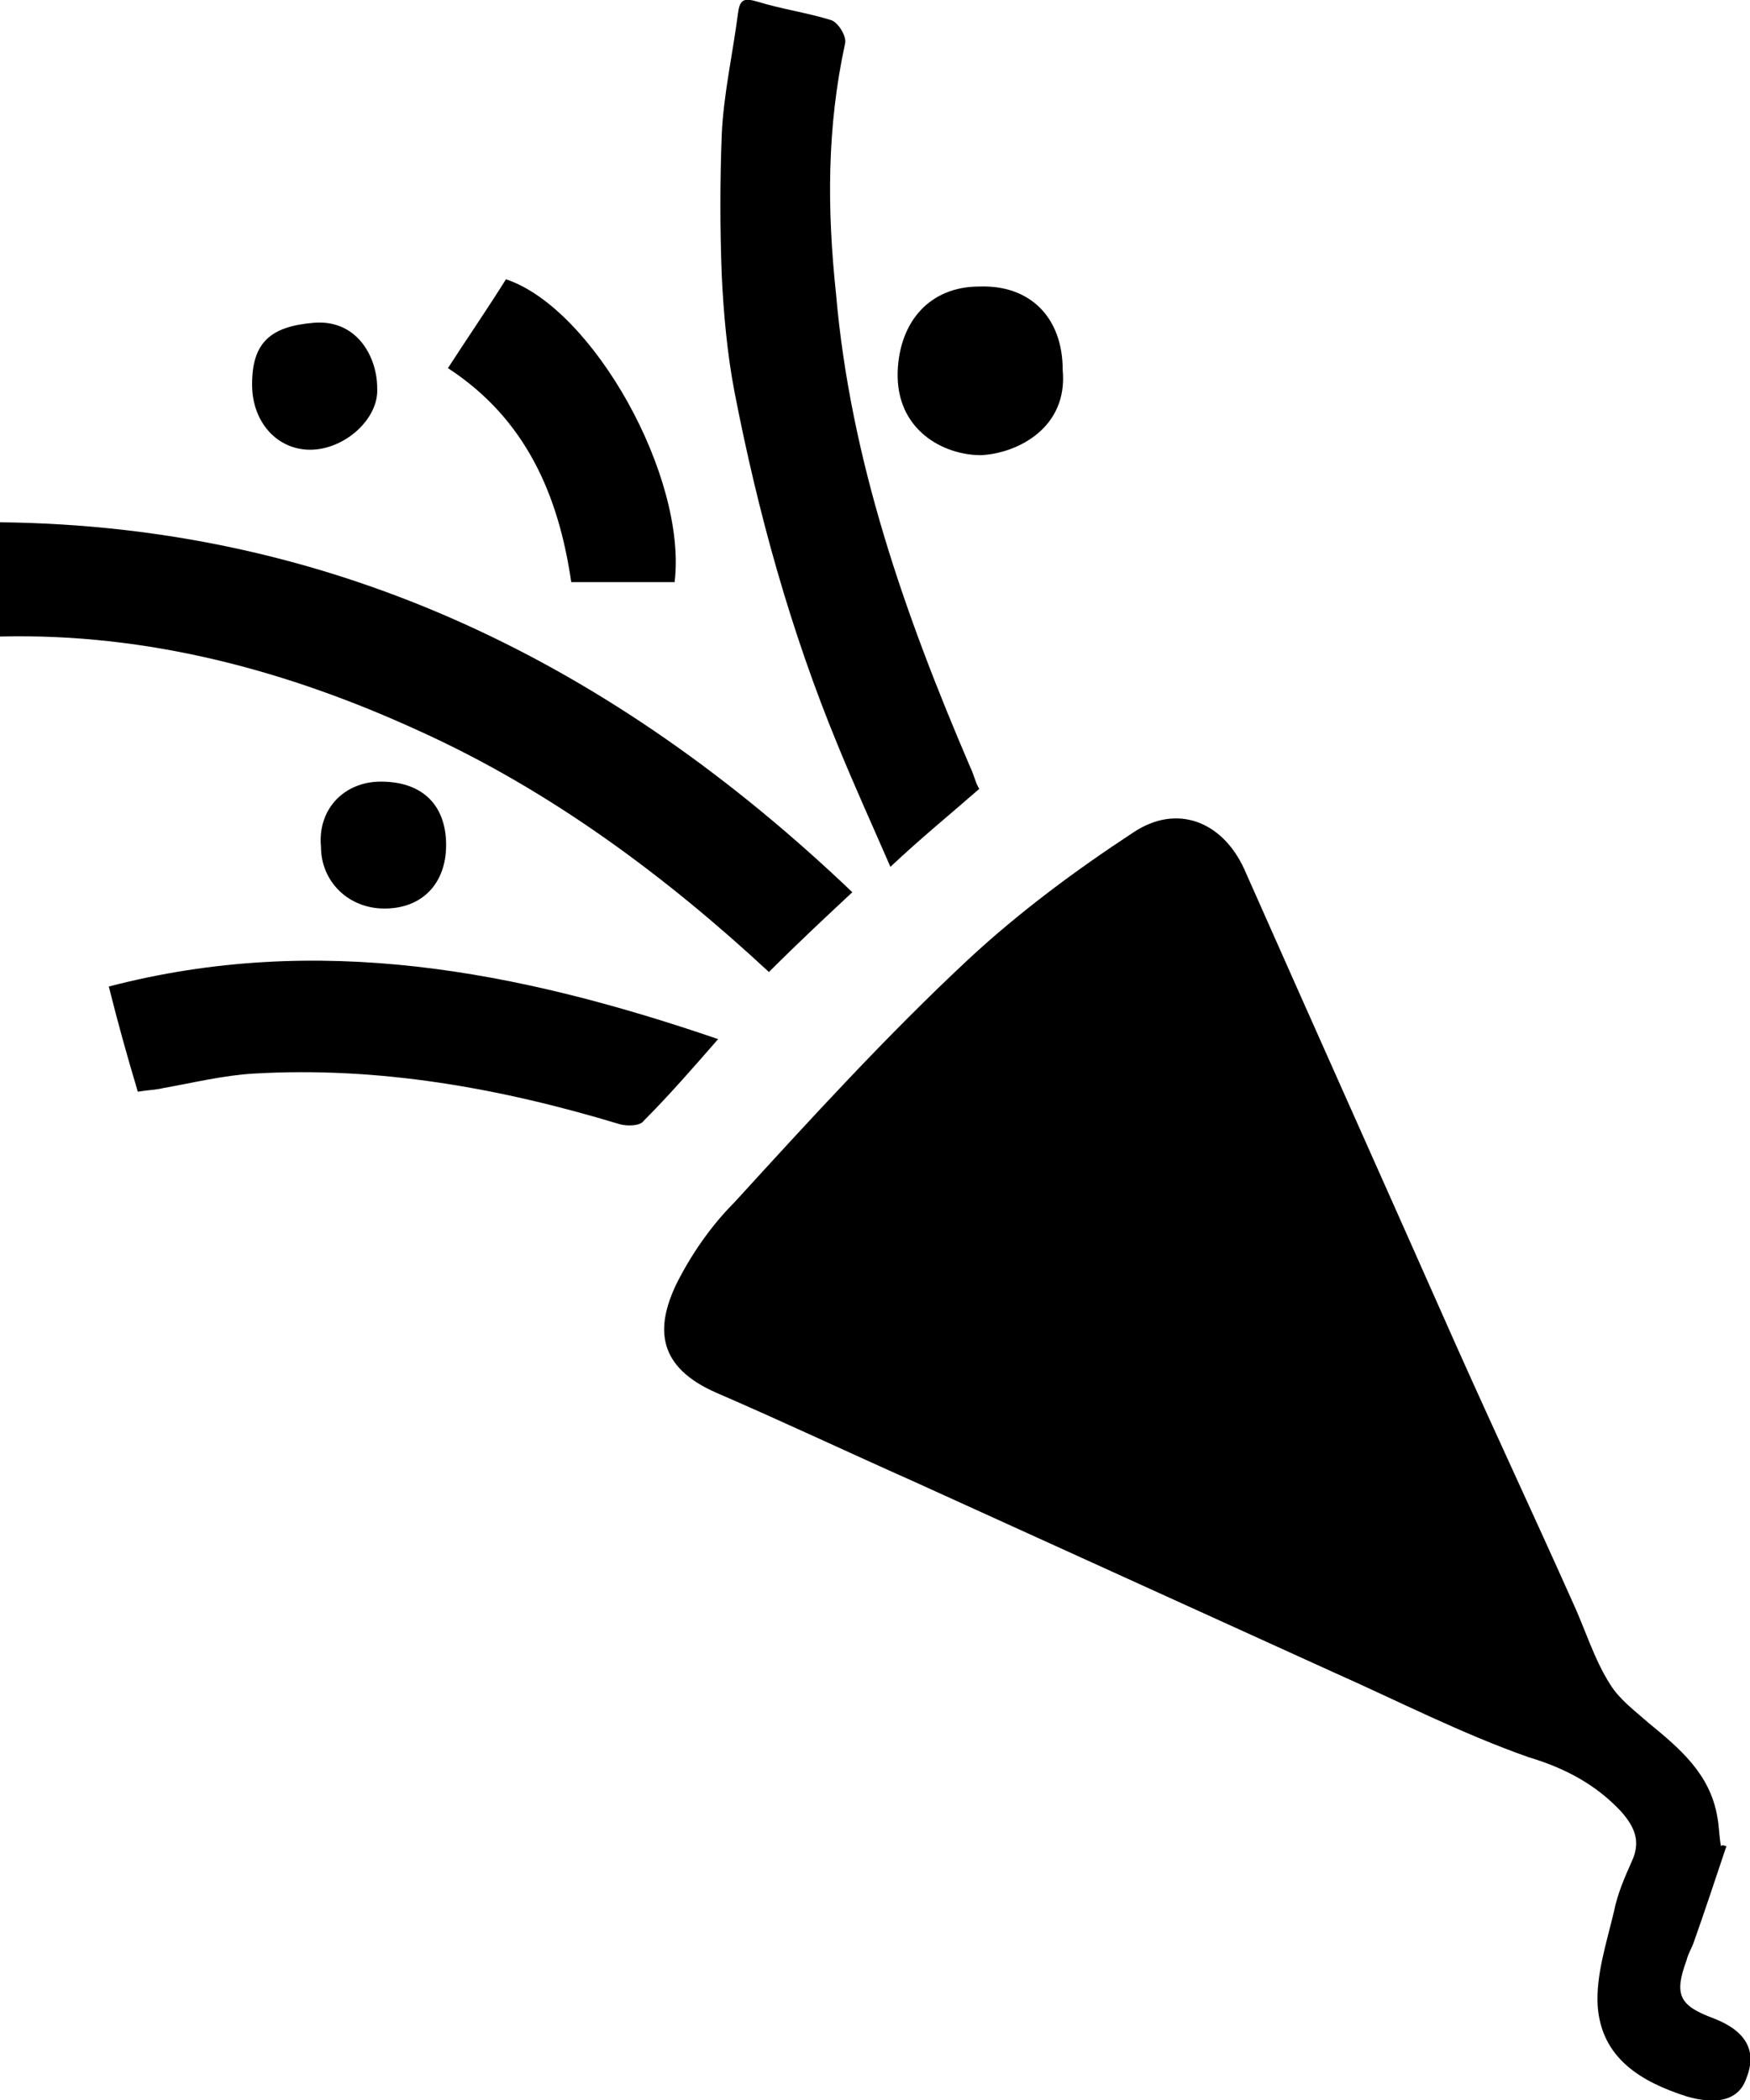 <?xml version="1.0" encoding="UTF-8"?> <!-- Generator: Adobe Illustrator 25.2.3, SVG Export Plug-In . SVG Version: 6.00 Build 0) --> <svg xmlns="http://www.w3.org/2000/svg" xmlns:xlink="http://www.w3.org/1999/xlink" version="1.1" id="レイヤー_1" x="0px" y="0px" viewBox="0 0 96.5 115.8" style="enable-background:new 0 0 96.5 115.8;" xml:space="preserve"> <g> <path d="M95.2,101.8c-0.6,1.8-1.2,3.6-1.8,5.3c-0.1,0.3-0.3,0.6-0.4,1c-0.7,1.9-0.4,2.5,1.5,3.2c1.8,0.7,2.4,1.8,1.8,3.3 c-0.4,1.2-1.6,1.5-3.3,1c-2.5-0.8-4.7-2.1-4.9-5c-0.1-1.7,0.5-3.5,0.9-5.2c0.2-1,0.6-1.9,1-2.8c0.5-1.1,0.1-1.9-0.6-2.7 c-1.4-1.5-3.1-2.4-5.1-3c-3.7-1.3-7.2-3.1-10.8-4.7c-7.7-3.5-15.4-7-23.1-10.5c-3.6-1.6-7.2-3.3-10.9-4.9c-3.2-1.4-3.4-3.5-2.2-6 c0.8-1.6,1.9-3.2,3.2-4.5c4.2-4.6,8.4-9.2,12.9-13.4c2.8-2.6,5.9-4.9,9.1-7c2.4-1.6,4.9-0.6,6.1,2c3.9,8.8,7.8,17.5,11.7,26.3 c2.1,4.7,4.3,9.4,6.4,14.1c0.7,1.5,1.2,3.2,2.1,4.6c0.5,0.8,1.3,1.4,2.1,2.1c1.7,1.4,3.4,2.8,3.8,5.2c0.1,0.5,0.1,1.1,0.2,1.6 C95,101.7,95.1,101.8,95.2,101.8z"></path> <path d="M0,28.8c18.6,0.2,33.9,7.9,47,20.4c-1.5,1.4-3,2.8-4.6,4.4c-5.6-5.2-12-10-19.3-13.3C15.9,37,8.2,34.9,0,35.1 C0,33.1,0,31,0,28.8z"></path> <path d="M54,43.5c-1.6,1.4-3.2,2.7-4.9,4.3c-1-2.3-2-4.5-2.9-6.7c-2.6-6.3-4.4-12.8-5.7-19.5c-0.4-2.1-0.6-4.3-0.7-6.4 c-0.1-2.6-0.1-5.2,0-7.8c0.1-2.2,0.6-4.4,0.9-6.7c0.1-0.8,0.4-0.8,1.1-0.6c1.3,0.4,2.7,0.6,4,1c0.4,0.1,0.9,0.9,0.8,1.3 c-1,4.6-1,9.1-0.5,13.8c0.8,9.2,3.8,17.7,7.4,26.1C53.7,42.7,53.8,43.2,54,43.5z"></path> <path d="M7.6,60.2c-0.6-2-1.1-3.8-1.6-5.8c11.5-3,22.5-0.9,33.6,2.9c-1.4,1.6-2.7,3.1-4.1,4.5c-0.2,0.3-0.9,0.3-1.3,0.2 c-6.6-2-13.3-3.2-20.2-2.8c-1.7,0.1-3.3,0.5-5,0.8C8.6,60.1,8.2,60.1,7.6,60.2z"></path> <path d="M37.2,32.1c-0.4,0-0.8,0-1.1,0c-1.5,0-3,0-4.6,0c-0.7-4.8-2.5-9-6.8-11.8c1.1-1.7,2.2-3.3,3.2-4.9 C32.7,17,37.9,26.3,37.2,32.1z"></path> <path d="M58.6,20.4c0.3,3.2-2.5,4.6-4.5,4.7c-2.1,0-4.7-1.4-4.6-4.6c0.1-2.8,1.8-4.7,4.5-4.7C56.8,15.7,58.6,17.5,58.6,20.4z"></path> <path d="M21,43.1c2.3,0,3.6,1.3,3.6,3.5c0,2.1-1.3,3.5-3.4,3.5c-2,0-3.5-1.5-3.5-3.4C17.5,44.6,19,43.1,21,43.1z"></path> <path d="M13.9,21.2c0-2.3,1-3.2,3.4-3.4c2.4-0.2,3.5,1.9,3.5,3.6c0.1,1.7-1.8,3.4-3.7,3.4C15.3,24.8,13.9,23.3,13.9,21.2z"></path> </g> </svg> 